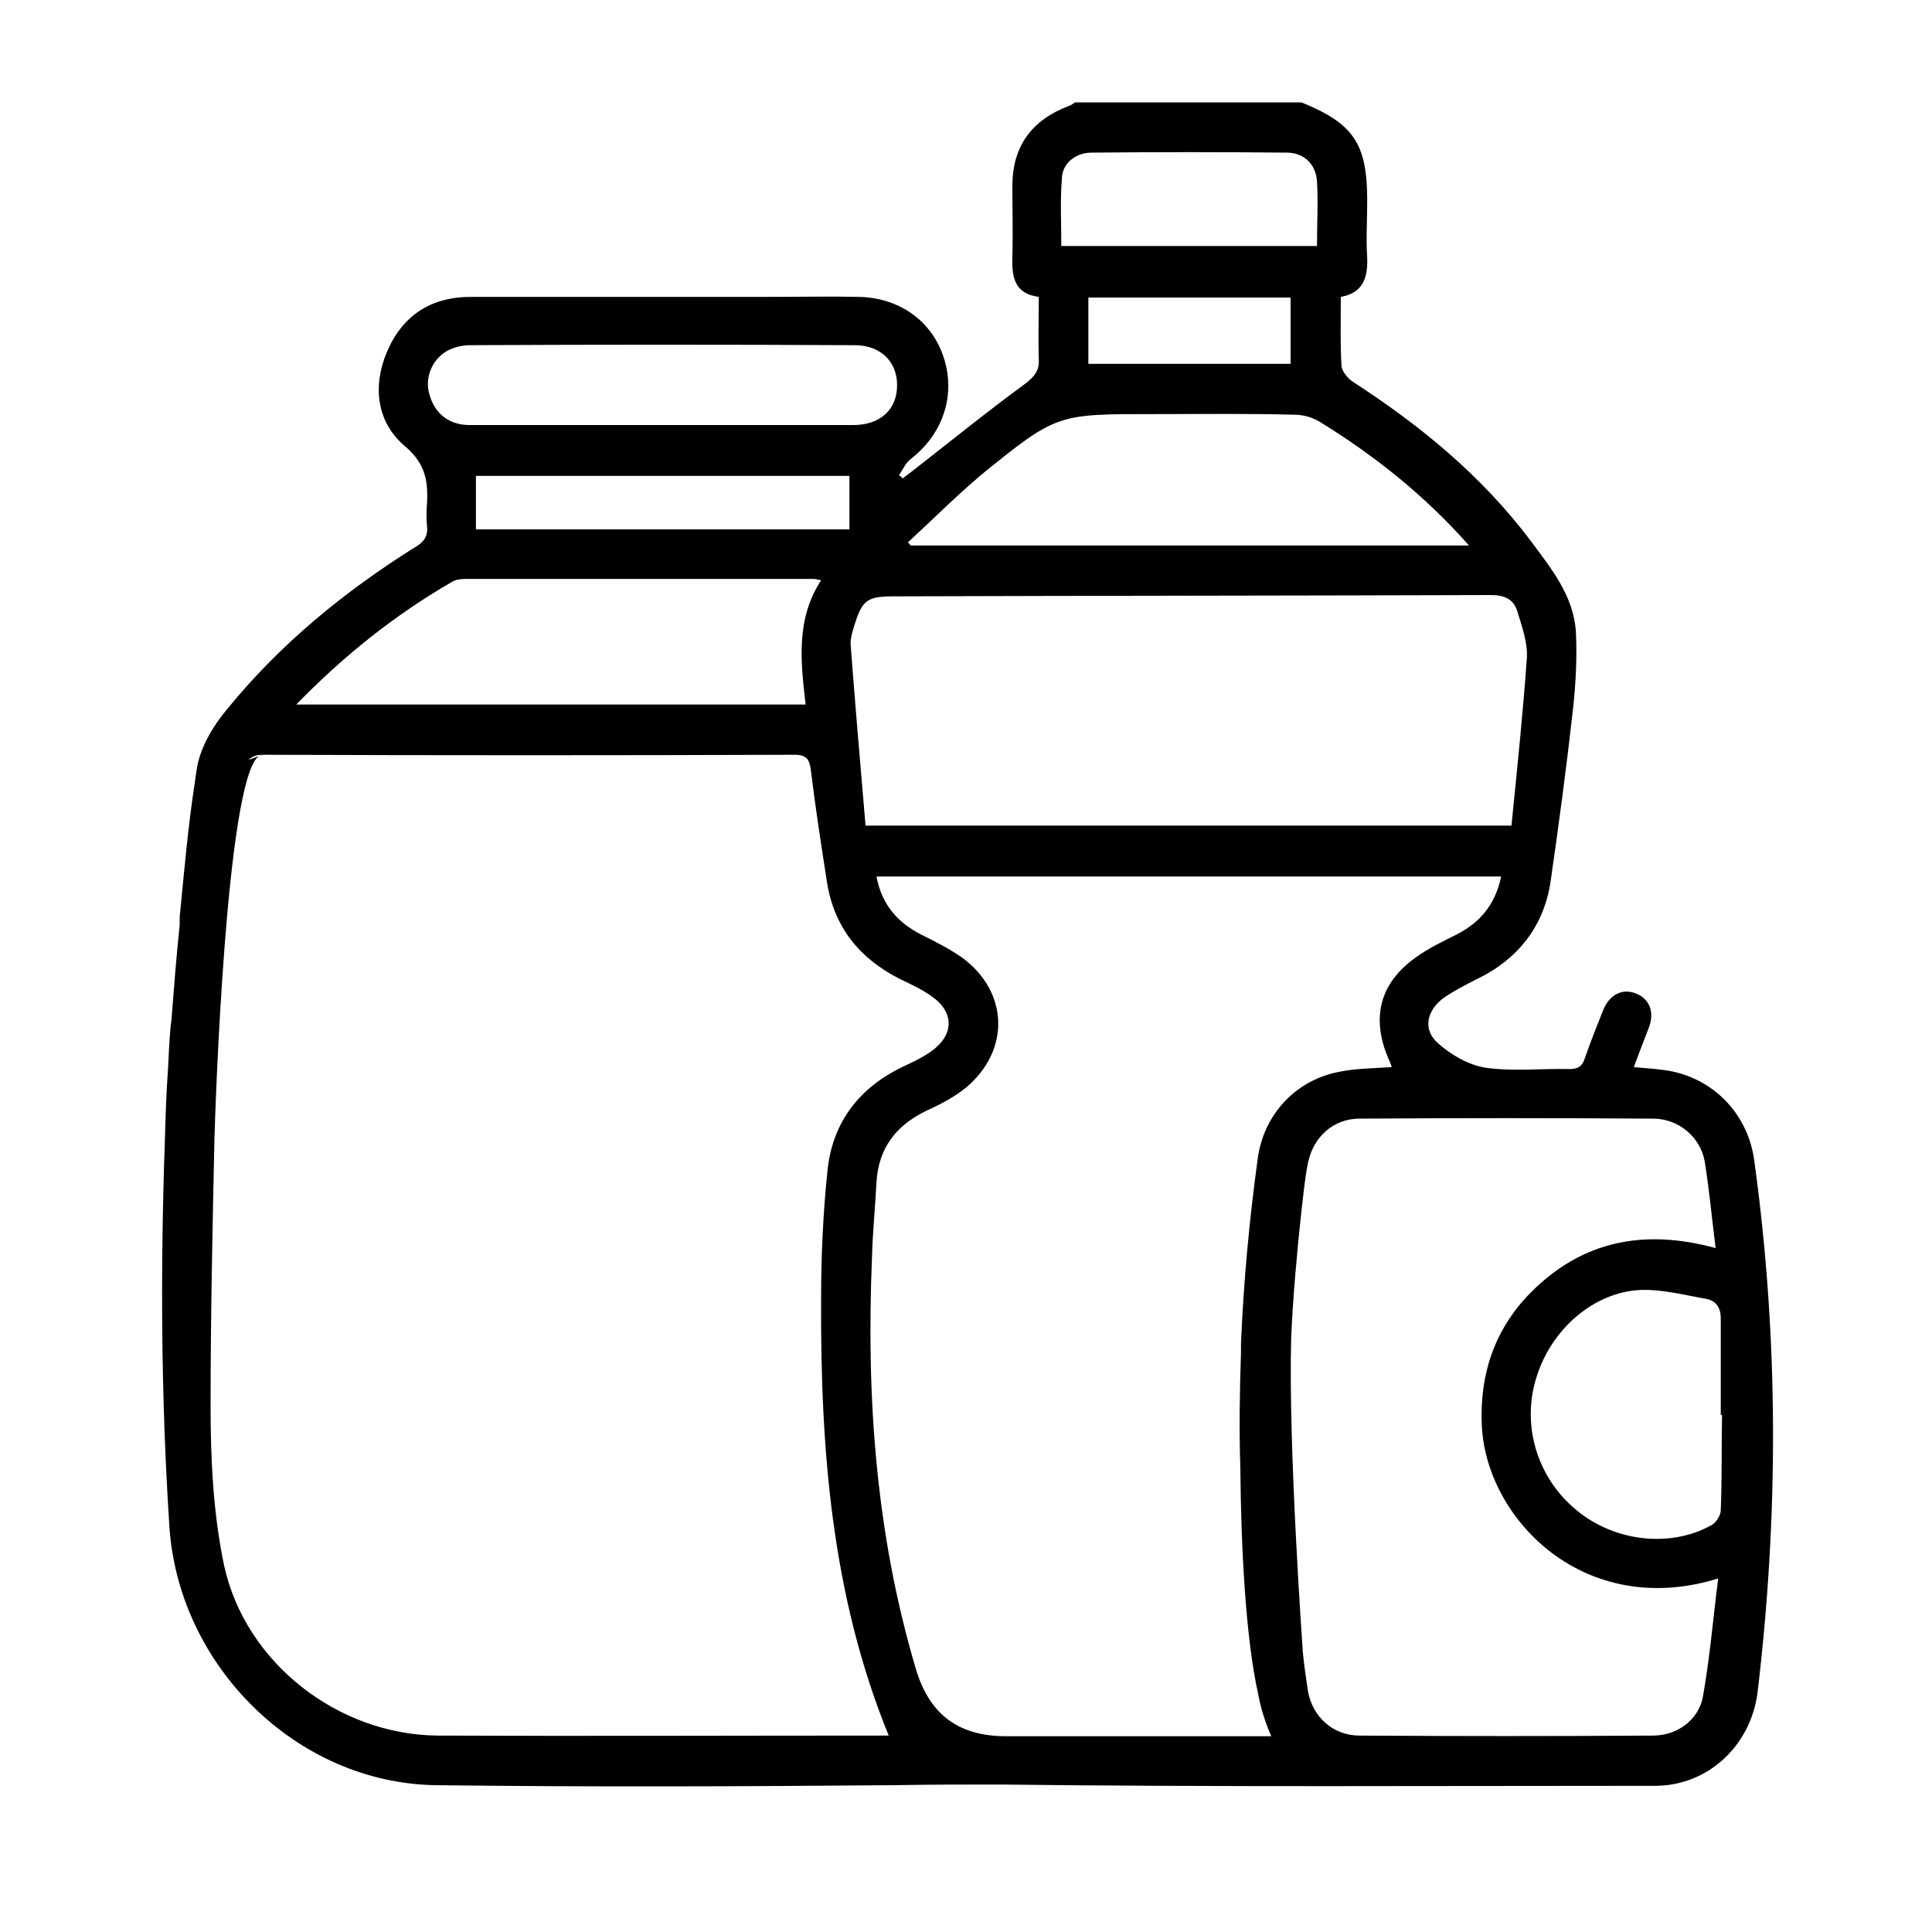 <?xml version="1.0" encoding="utf-8"?>
<!-- Generator: Adobe Illustrator 18.1.1, SVG Export Plug-In . SVG Version: 6.00 Build 0)  -->
<svg version="1.1" id="Capa_1" xmlns="http://www.w3.org/2000/svg" xmlns:xlink="http://www.w3.org/1999/xlink" x="0px" y="0px"
	 viewBox="0 0 300 300" enable-background="new 0 0 300 300" xml:space="preserve">
<g>
	<path d="M272.4,180.2c-0.9-6.8-5.8-12.3-12.6-13.8c-1.9-0.4-3.9-0.5-6.1-0.7c0.8-2.2,1.6-4.2,2.4-6.3c0.8-2.3,0-4.3-2-5.1
		c-2.1-0.9-4.1,0.1-5.1,2.4c-1,2.5-2,5-2.9,7.6c-0.4,1.3-1.1,1.7-2.4,1.7c-4.3-0.1-8.7,0.4-13-0.2c-2.6-0.4-5.4-2-7.4-3.8
		c-2.4-2.1-1.8-5,0.8-7c1.6-1.1,3.3-2,5.1-2.9c6.5-3.1,10.6-8.3,11.6-15.4c1.3-9,2.5-18,3.5-27c0.4-3.9,0.6-7.8,0.4-11.7
		c-0.4-5.5-3.8-9.7-7-14c-7.6-10.1-17.1-17.9-27.6-24.7c-0.8-0.5-1.8-1.7-1.8-2.6c-0.2-3.5-0.1-7-0.1-10.6c3.4-0.6,4.2-2.9,4.1-6
		c-0.2-3,0-5.9,0-8.9c0-8.9-2.1-12-10.2-15.3c-11.7,0-23.5,0-35.2,0c-0.3,0.2-0.5,0.4-0.8,0.5c-5.9,2.2-8.9,6.3-8.9,12.5
		c0,3.7,0.1,7.3,0,11c-0.1,3.1,0.3,5.7,4.1,6.2c0,3.4-0.1,6.5,0,9.7c0.1,1.7-0.6,2.6-2,3.7c-6,4.4-11.8,9.1-17.7,13.7
		c-0.5,0.4-1,0.7-1.4,1.1c-0.2-0.2-0.4-0.4-0.6-0.5c0.6-0.9,1-1.9,1.8-2.5c5-3.9,7-9.8,5.2-15.6c-1.8-5.8-6.9-9.5-13.3-9.6
		c-4.6-0.1-9.2,0-13.8,0c-15.5,0-30.9,0-46.4,0c-6.2,0-10.6,2.9-13,8.5c-2.3,5.4-1.6,11,2.8,14.7c3.2,2.7,3.6,5.5,3.4,9
		c-0.1,1.1-0.1,2.2,0,3.3c0.2,1.7-0.5,2.6-1.9,3.4c-11,6.9-21,15.1-29.2,25.2c-2.1,2.5-4,5.7-4.6,8.9c-0.1,0.7-0.2,1.3-0.3,2l0,0
		c0,0,0,0,0,0.1c-1.1,7-1.7,14.1-2.4,21.2c0,0.4,0,0.8,0,1.2c-0.5,4.8-0.9,9.9-1.3,15c0,0.2-0.1,0.5-0.1,0.7
		c-0.2,2.2-0.3,4.3-0.4,6.5c-0.3,4-0.4,7.9-0.5,11.3h0c-0.7,20-0.6,39.9,0.7,59.9c1.4,21.6,19.7,39.9,41.4,40.2
		c23.7,0.3,47.4,0.2,71.2,0c5.4-0.1,10.9-0.1,16.3-0.1c33.9,0.4,67.8,0.2,101.8,0.2c8.2,0,14.8-6.2,15.9-14.4
		C276.2,235.3,276.2,207.7,272.4,180.2z M164.9,27.6c0.1-2.3,2.2-3.9,4.6-3.9c10.1-0.1,20.2-0.1,30.3,0c2.7,0,4.5,1.8,4.7,4.4
		c0.2,3.3,0,6.6,0,10.1c-13.4,0-26.4,0-39.7,0C164.8,34.6,164.6,31.1,164.9,27.6z M200.4,46.2c0,3.5,0,6.8,0,10.3
		c-10.5,0-20.9,0-31.4,0c0-3.4,0-6.8,0-10.3C179.4,46.2,189.8,46.2,200.4,46.2z M152.4,73.7c11.7-9.5,11.8-9.4,26.8-9.4
		c7.3,0,14.6-0.1,21.9,0.1c1.4,0,2.9,0.5,4,1.2c8.4,5.2,16.1,11.3,23,19.1c-29.2,0-57.9,0-86.7,0c-0.1-0.2-0.3-0.3-0.4-0.5
		C144.9,80.6,148.5,77,152.4,73.7z M231.5,92.4c2.1,0,3.5,0.6,4.1,2.5c0.7,2.3,1.6,4.8,1.5,7.1c-0.6,8.6-1.5,17.2-2.4,26.2
		c-33.5,0-66.6,0-100.3,0c-0.8-9.4-1.6-18.7-2.3-27.9c-0.1-1,0.2-2,0.5-3c1.3-4.2,2-4.7,6.4-4.7C169.8,92.5,200.7,92.5,231.5,92.4z
		 M69.4,54.5c1.1-0.6,2.4-0.9,3.6-0.9c19.9-0.1,39.8-0.1,59.7,0c4,0,6.6,2.5,6.6,6.2c0,3.8-2.6,6.2-6.8,6.2c-9.9,0-19.9,0-29.8,0
		c-9.9,0-19.9,0-29.8,0c-3.2,0-5.4-1.8-6.2-4.7C65.9,58.8,67,55.9,69.4,54.5z M131.9,73.9c0,2.7,0,5.4,0,8.3c-19.4,0-38.6,0-58,0
		c0-2.8,0-5.4,0-8.3C93.2,73.9,112.5,73.9,131.9,73.9z M70.1,90.4c0.6-0.4,1.4-0.5,2.2-0.5c18,0,36,0,54.1,0c0.2,0,0.5,0.1,1.1,0.2
		c-3.9,6-3.2,12.5-2.4,19.3c-26.3,0-52.4,0-79.1,0C53.4,101.8,61.3,95.5,70.1,90.4z M136.9,269.5c-23,0-45.9,0.1-68.9,0
		c-15.5-0.1-29.9-11.3-33.2-26.4c-1.7-8.1-2.1-16.5-2.1-24.8c0-13.8,0.3-27.7,0.6-41.5c0.1-4,1.8-55.8,6.9-59.4l-1.6,0.6
		c0.5-0.5,1.1-0.8,2.2-0.8c27.5,0.1,55.1,0.1,82.6,0c1.8,0,2.3,0.7,2.5,2.3c0.7,5.8,1.6,11.6,2.5,17.4c1.1,7.1,5.1,12,11.5,15.2
		c1.7,0.8,3.4,1.6,4.9,2.7c3.1,2.2,3.4,5.4,0.5,7.9c-1.4,1.2-3.1,2-4.8,2.8c-6.9,3.2-11.2,8.6-12,16.2c-0.7,6.7-1,13.4-1,20.1
		c-0.1,23.1,1.6,45.9,10.5,67.7C137.9,269.5,137.4,269.5,136.9,269.5z M195,269.6c-12.9,0-25.8,0-38.8,0c-7.4,0-11.9-3.4-14-10.5
		c-6.2-20.9-7.7-42.2-6.8-63.8c0.1-3.9,0.5-7.8,0.7-11.7c0.3-5.3,3-8.8,7.7-11.1c2.2-1,4.5-2.2,6.3-3.7c6.8-5.8,6.5-14.8-0.7-20.1
		c-2-1.4-4.2-2.5-6.4-3.6c-3.7-1.9-6.1-4.7-6.9-9c32.4,0,64.6,0,97,0c-0.9,4.3-3.2,7.1-6.9,9c-2.2,1.1-4.5,2.2-6.4,3.6
		c-5.6,4-6.9,9.4-4.2,15.7c0.2,0.4,0.4,0.9,0.5,1.3c-2.9,0.2-5.8,0.2-8.5,0.8c-6.6,1.4-11.4,6.7-12.3,13.4
		c-1.3,9.5-2.2,19.1-2.6,28.7l0,0c0,0,0,0.5,0,1.4c-0.2,6-0.3,12-0.1,18c0.1,11.9,0.8,26.4,2.8,35.2l0,0c0.4,2.2,1.1,4.3,2,6.4
		C196.5,269.6,195.7,269.6,195,269.6z M264.4,263.6c-0.7,3.5-4,5.9-7.7,5.9c-15.2,0.1-30.4,0.1-45.6,0c-4.1,0-7.3-2.9-8-6.9
		c-0.3-2-0.6-4-0.8-6.1c0-0.2-2.3-32-1.8-49c0.3-6.5,0.9-13.1,1.6-19.6c0.3-2.4,0.5-4.9,1-7.3c0.8-4,3.9-6.9,8-6.9
		c15.2-0.1,30.4-0.1,45.6,0c3.9,0,7.3,2.8,8,6.6c0.7,4.3,1.1,8.7,1.7,13.5c-11-3-20.6-1.2-28.6,6.8c-5.7,5.7-8.1,12.8-7.7,20.9
		c0.8,14.6,16.1,30,36.7,23.6C266,251.4,265.5,257.5,264.4,263.6z M267.2,234.5c0,0.8-0.7,1.9-1.4,2.3c-6.4,3.6-15.1,2.6-21-2.3
		c-6.1-5-8.6-13.2-6.2-20.7c2.3-7.4,8.9-13.2,16.2-13.5c3.4-0.1,6.8,0.8,10.2,1.4c1.5,0.3,2.2,1.4,2.2,3c0,5,0,10,0,15
		c0.1,0,0.1,0,0.2,0C267.3,224.6,267.4,229.5,267.2,234.5z"/>
	<path d="M40.3,117.4l0.6-0.2C40.7,117.2,40.5,117.3,40.3,117.4z"/>
</g>
</svg>

